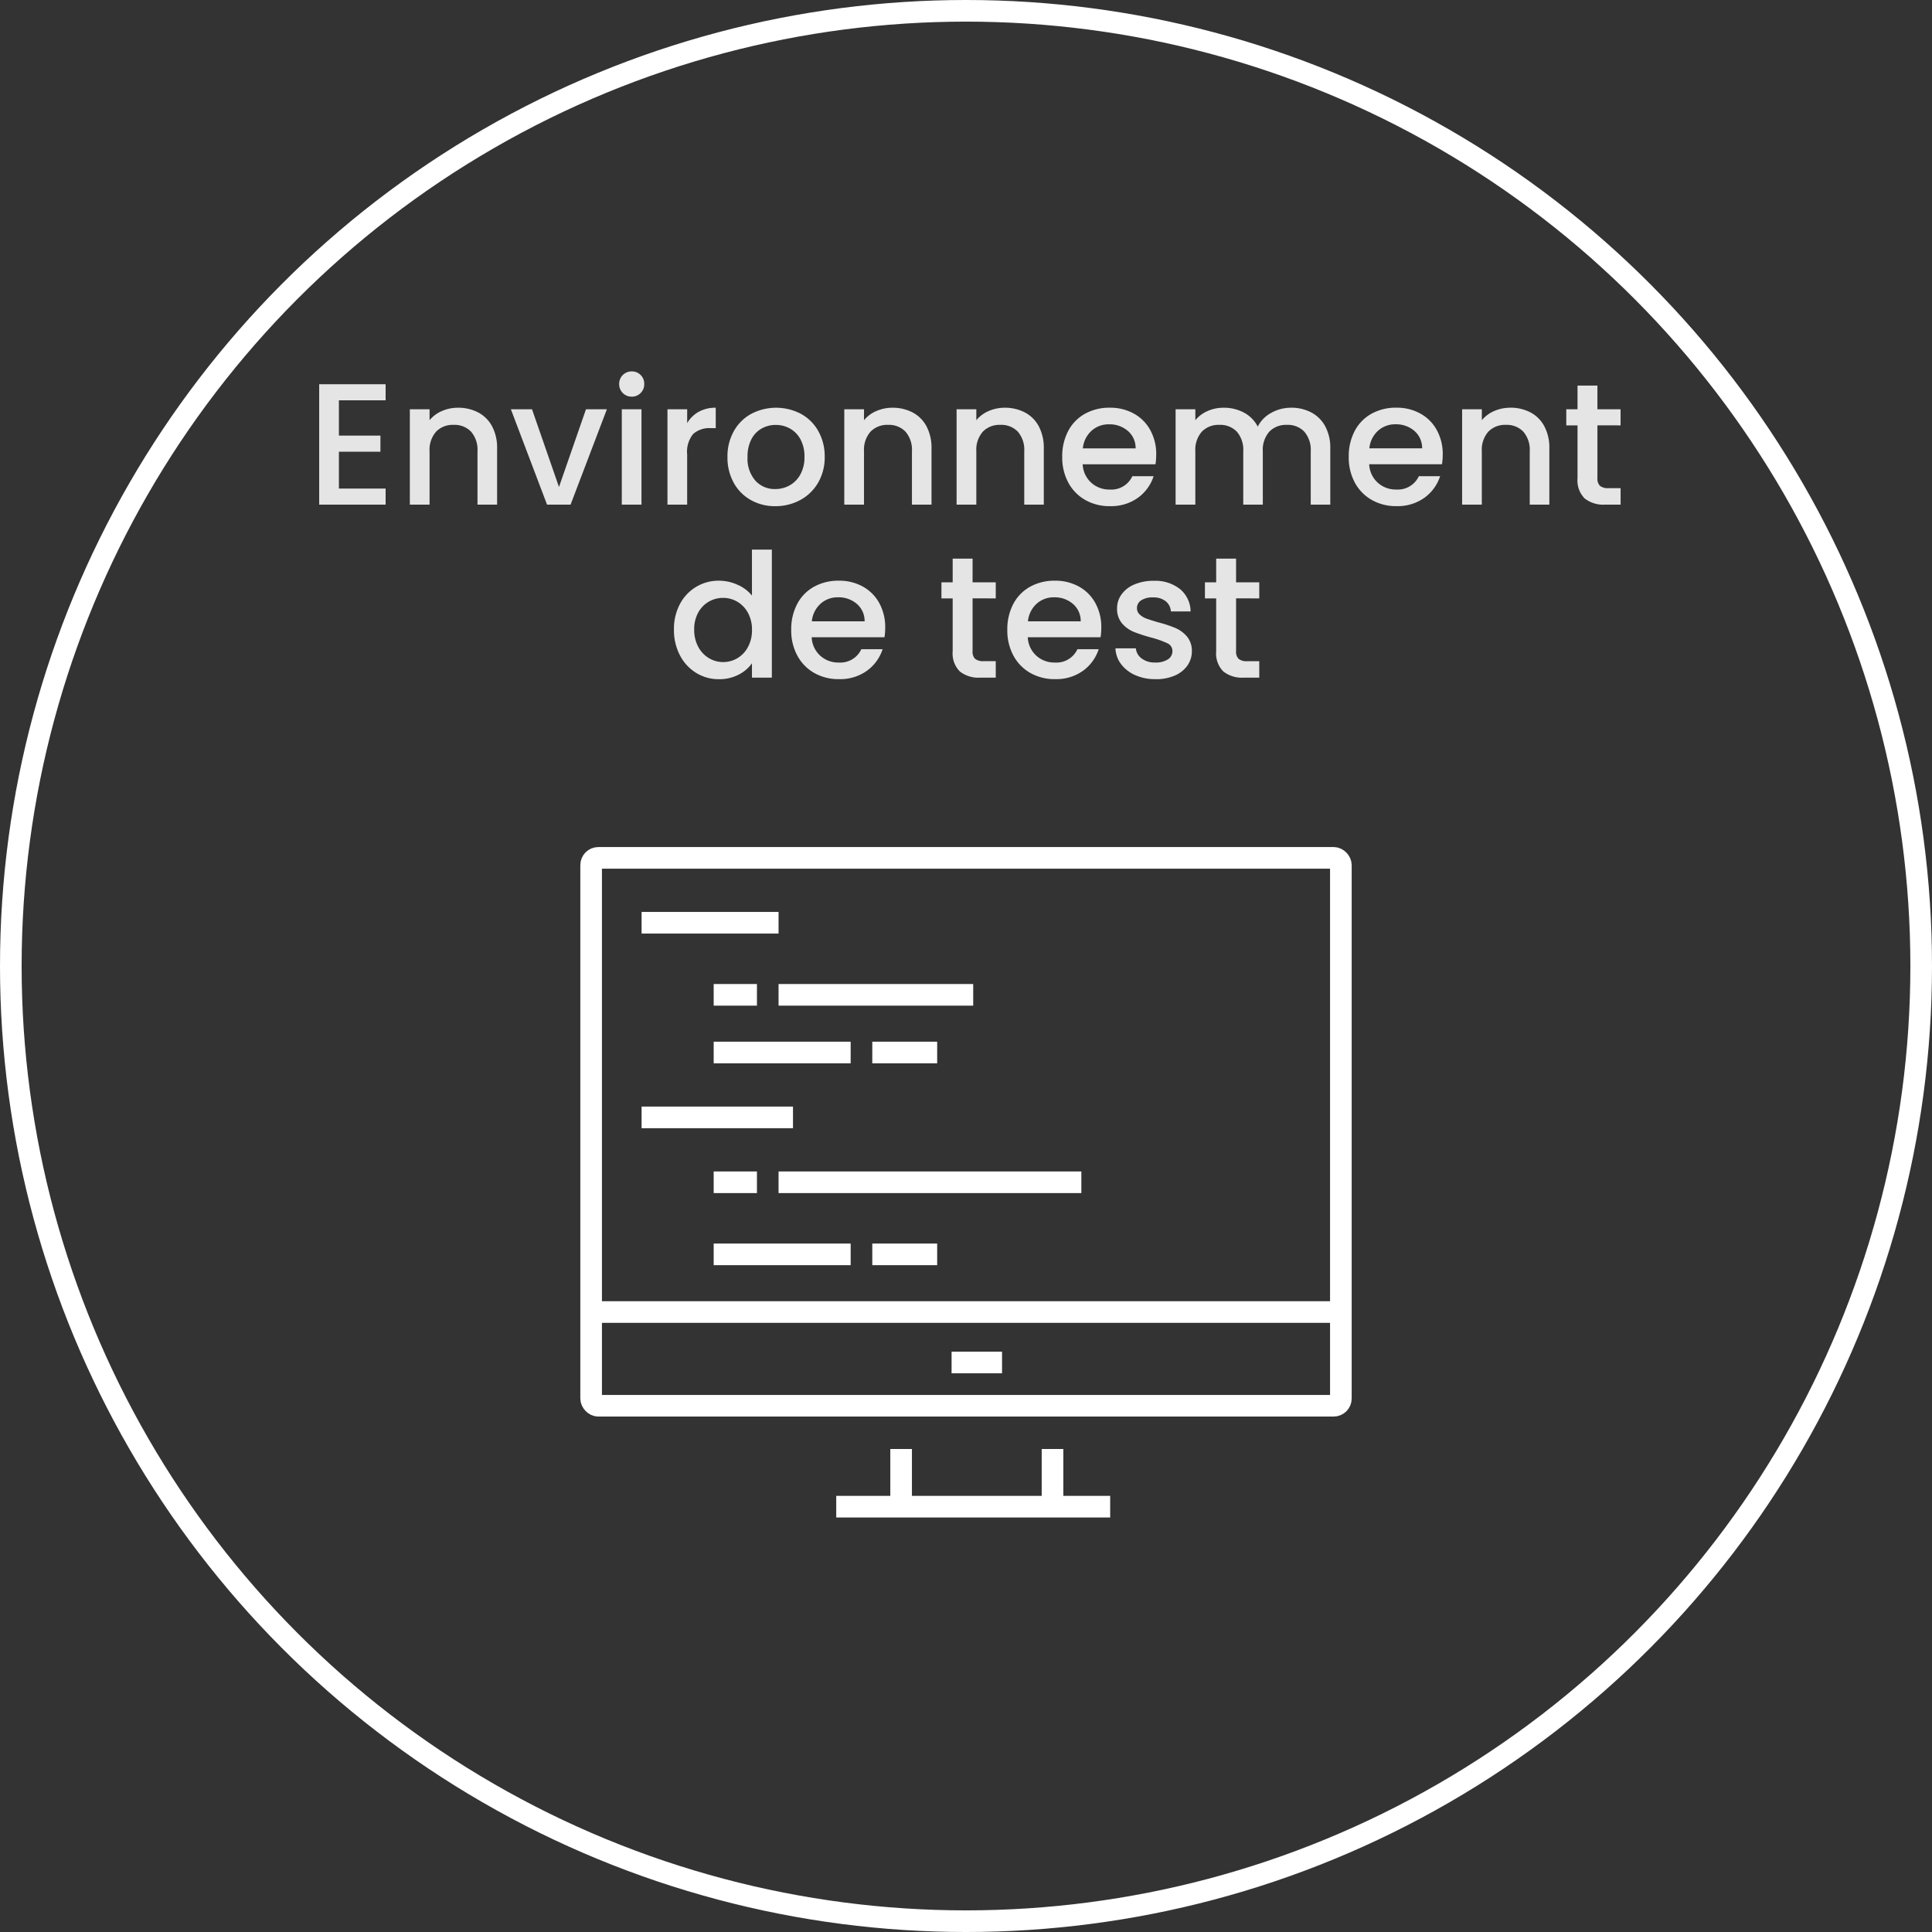 <svg xmlns="http://www.w3.org/2000/svg" xmlns:xlink="http://www.w3.org/1999/xlink" id="Pastille_-_Test_Environment" data-name="Pastille - Test Environment" width="268" height="268" viewBox="0 0 268 268"><rect x="0" y="0" width="268" height="268" fill="#333333" stroke="none"/><defs><clipPath id="clip-path"><rect id="Rectangle_4992" data-name="Rectangle 4992" width="108" height="94" transform="translate(-0.482)" fill="none" stroke="#fff" stroke-width="3"></rect></clipPath></defs><g id="Ellipse_1473" data-name="Ellipse 1473" fill="none" stroke="#fff" stroke-width="3"><circle cx="134" cy="134" r="134" stroke="none"></circle><circle cx="134" cy="134" r="132.5" fill="none"></circle></g><g id="Groupe_9590" data-name="Groupe 9590" transform="translate(80.492 117)"><g id="Groupe_9589" data-name="Groupe 9589" transform="translate(-0.01)" clip-path="url(#clip-path)"><rect id="Rectangle_4991" data-name="Rectangle 4991" width="104" height="76" rx="1" transform="translate(1.518 2)" fill="none" stroke="#fff" stroke-miterlimit="10" stroke-width="3"></rect><line id="Ligne_2111" data-name="Ligne 2111" y2="8" transform="translate(65.518 84)" fill="none" stroke="#fff" stroke-miterlimit="10" stroke-width="3"></line><line id="Ligne_2112" data-name="Ligne 2112" y1="8" transform="translate(44.518 84)" fill="none" stroke="#fff" stroke-miterlimit="10" stroke-width="3"></line><line id="Ligne_2113" data-name="Ligne 2113" x1="38" transform="translate(35.518 92)" fill="none" stroke="#fff" stroke-miterlimit="10" stroke-width="3"></line><line id="Ligne_2114" data-name="Ligne 2114" x2="104" transform="translate(1.518 65)" fill="none" stroke="#fff" stroke-miterlimit="10" stroke-width="3"></line><line id="Ligne_2115" data-name="Ligne 2115" x2="7" transform="translate(51.518 72)" fill="none" stroke="#fff" stroke-miterlimit="10" stroke-width="3"></line><line id="Ligne_2116" data-name="Ligne 2116" x2="19" transform="translate(8.518 11)" fill="none" stroke="#fff" stroke-miterlimit="10" stroke-width="3"></line><line id="Ligne_2117" data-name="Ligne 2117" x2="6" transform="translate(18.518 21)" fill="none" stroke="#fff" stroke-miterlimit="10" stroke-width="3"></line><line id="Ligne_2118" data-name="Ligne 2118" x2="27" transform="translate(27.518 21)" fill="none" stroke="#fff" stroke-miterlimit="10" stroke-width="3"></line><line id="Ligne_2119" data-name="Ligne 2119" x2="19" transform="translate(18.518 29)" fill="none" stroke="#fff" stroke-miterlimit="10" stroke-width="3"></line><line id="Ligne_2120" data-name="Ligne 2120" x2="9" transform="translate(40.518 29)" fill="none" stroke="#fff" stroke-miterlimit="10" stroke-width="3"></line><line id="Ligne_2121" data-name="Ligne 2121" x2="6" transform="translate(18.518 47)" fill="none" stroke="#fff" stroke-miterlimit="10" stroke-width="3"></line><line id="Ligne_2122" data-name="Ligne 2122" x2="42" transform="translate(27.518 47)" fill="none" stroke="#fff" stroke-miterlimit="10" stroke-width="3"></line><line id="Ligne_2123" data-name="Ligne 2123" x2="19" transform="translate(18.518 57)" fill="none" stroke="#fff" stroke-miterlimit="10" stroke-width="3"></line><line id="Ligne_2124" data-name="Ligne 2124" x2="9" transform="translate(40.518 57)" fill="none" stroke="#fff" stroke-miterlimit="10" stroke-width="3"></line><line id="Ligne_2125" data-name="Ligne 2125" x2="21" transform="translate(8.518 38)" fill="none" stroke="#fff" stroke-miterlimit="10" stroke-width="3"></line></g></g><path id="Trac&#xE9;_14093" data-name="Trac&#xE9; 14093" d="M48.012,10.528v4.9h5.76v2.232h-5.76v5.112h6.48V25H45.276V8.3h9.216v2.232ZM64.524,11.56a5.93,5.93,0,0,1,2.8.648,4.608,4.608,0,0,1,1.932,1.92,6.316,6.316,0,0,1,.7,3.072V25H67.236V17.608a3.838,3.838,0,0,0-.888-2.724,3.16,3.16,0,0,0-2.424-.948,3.2,3.2,0,0,0-2.436.948,3.806,3.806,0,0,0-.9,2.724V25H57.852V11.776h2.736v1.512A4.529,4.529,0,0,1,62.3,12.016,5.486,5.486,0,0,1,64.524,11.56ZM78.54,22.552l3.744-10.776h2.9L80.148,25H76.884L71.868,11.776H74.8Zm10.1-12.528a1.722,1.722,0,0,1-1.752-1.752A1.722,1.722,0,0,1,88.644,6.52a1.666,1.666,0,0,1,1.224.5,1.7,1.7,0,0,1,.5,1.248,1.7,1.7,0,0,1-.5,1.248A1.666,1.666,0,0,1,88.644,10.024Zm1.344,1.752V25H87.252V11.776Zm6.336,1.92a4.3,4.3,0,0,1,1.6-1.572,4.721,4.721,0,0,1,2.364-.564v2.832h-.7a3.332,3.332,0,0,0-2.436.816,3.9,3.9,0,0,0-.828,2.832V25H93.588V11.776h2.736Zm12.216,11.52a6.772,6.772,0,0,1-3.384-.852,6.12,6.12,0,0,1-2.376-2.4,7.24,7.24,0,0,1-.864-3.588A7.1,7.1,0,0,1,102.8,14.8a6.134,6.134,0,0,1,2.424-2.4,7.431,7.431,0,0,1,6.864,0,6.134,6.134,0,0,1,2.424,2.4,7.1,7.1,0,0,1,.888,3.576,6.953,6.953,0,0,1-.912,3.576,6.315,6.315,0,0,1-2.484,2.412A7.16,7.16,0,0,1,108.54,25.216Zm0-2.376a4.071,4.071,0,0,0,1.98-.5,3.84,3.84,0,0,0,1.5-1.512,4.861,4.861,0,0,0,.576-2.448,4.962,4.962,0,0,0-.552-2.436,3.726,3.726,0,0,0-1.464-1.5,4,4,0,0,0-1.968-.5,3.937,3.937,0,0,0-1.956.5,3.6,3.6,0,0,0-1.428,1.5,5.148,5.148,0,0,0-.528,2.436,4.64,4.64,0,0,0,1.092,3.3A3.608,3.608,0,0,0,108.54,22.84Zm16.248-11.28a5.93,5.93,0,0,1,2.8.648,4.608,4.608,0,0,1,1.932,1.92,6.316,6.316,0,0,1,.7,3.072V25H127.5V17.608a3.838,3.838,0,0,0-.888-2.724,3.16,3.16,0,0,0-2.424-.948,3.2,3.2,0,0,0-2.436.948,3.806,3.806,0,0,0-.9,2.724V25h-2.736V11.776h2.736v1.512a4.529,4.529,0,0,1,1.716-1.272A5.486,5.486,0,0,1,124.788,11.56Zm15.576,0a5.93,5.93,0,0,1,2.8.648,4.608,4.608,0,0,1,1.932,1.92,6.316,6.316,0,0,1,.7,3.072V25h-2.712V17.608a3.838,3.838,0,0,0-.888-2.724,3.16,3.16,0,0,0-2.424-.948,3.2,3.2,0,0,0-2.436.948,3.806,3.806,0,0,0-.9,2.724V25h-2.736V11.776h2.736v1.512a4.529,4.529,0,0,1,1.716-1.272A5.486,5.486,0,0,1,140.364,11.56Zm21.024,6.5a8.555,8.555,0,0,1-.1,1.344h-10.1a3.669,3.669,0,0,0,1.176,2.544,3.712,3.712,0,0,0,2.592.96,3.2,3.2,0,0,0,3.12-1.848h2.952a5.957,5.957,0,0,1-2.172,2.988,6.373,6.373,0,0,1-3.9,1.164,6.754,6.754,0,0,1-3.4-.852,6.062,6.062,0,0,1-2.352-2.4,7.321,7.321,0,0,1-.852-3.588,7.493,7.493,0,0,1,.828-3.588,5.823,5.823,0,0,1,2.328-2.388,6.928,6.928,0,0,1,3.444-.84,6.735,6.735,0,0,1,3.336.816,5.766,5.766,0,0,1,2.28,2.292A6.9,6.9,0,0,1,161.388,18.064Zm-2.856-.864a3.114,3.114,0,0,0-1.08-2.424,3.861,3.861,0,0,0-2.616-.912,3.514,3.514,0,0,0-2.424.9,3.761,3.761,0,0,0-1.2,2.436Zm21.552-5.64a5.93,5.93,0,0,1,2.8.648,4.681,4.681,0,0,1,1.944,1.92,6.228,6.228,0,0,1,.708,3.072V25H182.82V17.608a3.838,3.838,0,0,0-.888-2.724,3.16,3.16,0,0,0-2.424-.948,3.2,3.2,0,0,0-2.436.948,3.806,3.806,0,0,0-.9,2.724V25H173.46V17.608a3.838,3.838,0,0,0-.888-2.724,3.16,3.16,0,0,0-2.424-.948,3.2,3.2,0,0,0-2.436.948,3.806,3.806,0,0,0-.9,2.724V25h-2.736V11.776h2.736v1.512a4.549,4.549,0,0,1,1.7-1.272,5.4,5.4,0,0,1,2.208-.456,5.878,5.878,0,0,1,2.832.672,4.593,4.593,0,0,1,1.92,1.944,4.435,4.435,0,0,1,1.872-1.908A5.536,5.536,0,0,1,180.084,11.56Zm21.048,6.5a8.555,8.555,0,0,1-.1,1.344h-10.1a3.669,3.669,0,0,0,1.176,2.544,3.712,3.712,0,0,0,2.592.96,3.2,3.2,0,0,0,3.12-1.848h2.952a5.957,5.957,0,0,1-2.172,2.988,6.373,6.373,0,0,1-3.9,1.164,6.754,6.754,0,0,1-3.4-.852,6.062,6.062,0,0,1-2.352-2.4,7.321,7.321,0,0,1-.852-3.588,7.493,7.493,0,0,1,.828-3.588,5.823,5.823,0,0,1,2.328-2.388,6.928,6.928,0,0,1,3.444-.84,6.735,6.735,0,0,1,3.336.816,5.766,5.766,0,0,1,2.28,2.292A6.9,6.9,0,0,1,201.132,18.064Zm-2.856-.864a3.114,3.114,0,0,0-1.08-2.424,3.861,3.861,0,0,0-2.616-.912,3.514,3.514,0,0,0-2.424.9,3.761,3.761,0,0,0-1.2,2.436Zm12.216-5.64a5.93,5.93,0,0,1,2.8.648,4.608,4.608,0,0,1,1.932,1.92,6.316,6.316,0,0,1,.7,3.072V25H213.2V17.608a3.838,3.838,0,0,0-.888-2.724,3.16,3.16,0,0,0-2.424-.948,3.2,3.2,0,0,0-2.436.948,3.806,3.806,0,0,0-.9,2.724V25H203.82V11.776h2.736v1.512a4.529,4.529,0,0,1,1.716-1.272A5.486,5.486,0,0,1,210.492,11.56Zm12.1,2.448v7.32a1.4,1.4,0,0,0,.348,1.068,1.73,1.73,0,0,0,1.188.324h1.68V25h-2.16a4.163,4.163,0,0,1-2.832-.864,3.561,3.561,0,0,1-.984-2.808v-7.32h-1.56V11.776h1.56V8.488h2.76v3.288H225.8v2.232Zm-128.1,28.32a7.318,7.318,0,0,1,.828-3.528,6.034,6.034,0,0,1,5.436-3.24,6.2,6.2,0,0,1,2.556.564,5.23,5.23,0,0,1,2,1.5V31.24h2.76V49h-2.76V47.008a5.123,5.123,0,0,1-1.86,1.584,5.771,5.771,0,0,1-2.724.624,5.918,5.918,0,0,1-3.156-.876,6.183,6.183,0,0,1-2.256-2.448A7.531,7.531,0,0,1,94.488,42.328Zm10.824.048A4.788,4.788,0,0,0,104.748,40a3.959,3.959,0,0,0-1.476-1.536,3.862,3.862,0,0,0-1.968-.528,3.931,3.931,0,0,0-1.968.516,3.891,3.891,0,0,0-1.476,1.512,4.721,4.721,0,0,0-.564,2.364,4.926,4.926,0,0,0,.564,2.4A3.979,3.979,0,0,0,99.348,46.3a3.817,3.817,0,0,0,1.956.54,3.862,3.862,0,0,0,1.968-.528,3.939,3.939,0,0,0,1.476-1.548A4.857,4.857,0,0,0,105.312,42.376Zm18.48-.312a8.555,8.555,0,0,1-.1,1.344h-10.1a3.669,3.669,0,0,0,1.176,2.544,3.712,3.712,0,0,0,2.592.96,3.2,3.2,0,0,0,3.12-1.848h2.952a5.957,5.957,0,0,1-2.172,2.988,6.373,6.373,0,0,1-3.9,1.164,6.754,6.754,0,0,1-3.4-.852,6.062,6.062,0,0,1-2.352-2.4,7.321,7.321,0,0,1-.852-3.588,7.493,7.493,0,0,1,.828-3.588,5.823,5.823,0,0,1,2.328-2.388,6.928,6.928,0,0,1,3.444-.84,6.735,6.735,0,0,1,3.336.816,5.766,5.766,0,0,1,2.28,2.292A6.9,6.9,0,0,1,123.792,42.064Zm-2.856-.864a3.114,3.114,0,0,0-1.08-2.424,3.861,3.861,0,0,0-2.616-.912,3.514,3.514,0,0,0-2.424.9,3.761,3.761,0,0,0-1.2,2.436Zm14.976-3.192v7.32a1.4,1.4,0,0,0,.348,1.068,1.73,1.73,0,0,0,1.188.324h1.68V49h-2.16a4.163,4.163,0,0,1-2.832-.864,3.561,3.561,0,0,1-.984-2.808v-7.32h-1.56V35.776h1.56V32.488h2.76v3.288h3.216v2.232Zm17.856,4.056a8.555,8.555,0,0,1-.1,1.344h-10.1a3.669,3.669,0,0,0,1.176,2.544,3.712,3.712,0,0,0,2.592.96,3.2,3.2,0,0,0,3.12-1.848h2.952a5.957,5.957,0,0,1-2.172,2.988,6.373,6.373,0,0,1-3.9,1.164,6.754,6.754,0,0,1-3.4-.852,6.062,6.062,0,0,1-2.352-2.4,7.321,7.321,0,0,1-.852-3.588,7.493,7.493,0,0,1,.828-3.588,5.823,5.823,0,0,1,2.328-2.388,6.928,6.928,0,0,1,3.444-.84,6.735,6.735,0,0,1,3.336.816,5.766,5.766,0,0,1,2.28,2.292A6.9,6.9,0,0,1,153.768,42.064Zm-2.856-.864a3.114,3.114,0,0,0-1.08-2.424,3.861,3.861,0,0,0-2.616-.912,3.514,3.514,0,0,0-2.424.9,3.761,3.761,0,0,0-1.2,2.436Zm10.344,8.016a6.662,6.662,0,0,1-2.8-.564,4.911,4.911,0,0,1-1.956-1.536,3.829,3.829,0,0,1-.768-2.172h2.832a1.931,1.931,0,0,0,.8,1.4,2.919,2.919,0,0,0,1.836.564A3.092,3.092,0,0,0,163,46.468a1.34,1.34,0,0,0,.636-1.14,1.171,1.171,0,0,0-.708-1.1,13.271,13.271,0,0,0-2.244-.792,21.657,21.657,0,0,1-2.424-.792,4.249,4.249,0,0,1-1.62-1.176,3.082,3.082,0,0,1-.684-2.088,3.256,3.256,0,0,1,.624-1.932,4.155,4.155,0,0,1,1.788-1.38,6.68,6.68,0,0,1,2.676-.5,5.526,5.526,0,0,1,3.636,1.14,4.093,4.093,0,0,1,1.476,3.108h-2.736a1.949,1.949,0,0,0-.72-1.416,2.692,2.692,0,0,0-1.752-.528,2.844,2.844,0,0,0-1.656.408,1.263,1.263,0,0,0-.576,1.08,1.169,1.169,0,0,0,.384.888,2.735,2.735,0,0,0,.936.564q.552.2,1.632.516a17.753,17.753,0,0,1,2.364.78,4.4,4.4,0,0,1,1.6,1.164,3.08,3.08,0,0,1,.7,2.04,3.421,3.421,0,0,1-.624,2.016,4.137,4.137,0,0,1-1.764,1.392A6.573,6.573,0,0,1,161.256,49.216Zm11.208-11.208v7.32a1.4,1.4,0,0,0,.348,1.068A1.73,1.73,0,0,0,174,46.72h1.68V49h-2.16a4.163,4.163,0,0,1-2.832-.864,3.561,3.561,0,0,1-.984-2.808v-7.32h-1.56V35.776h1.56V32.488h2.76v3.288h3.216v2.232Z" transform="translate(-1 45)" fill="rgba(255,255,255,0.87)"></path></svg>